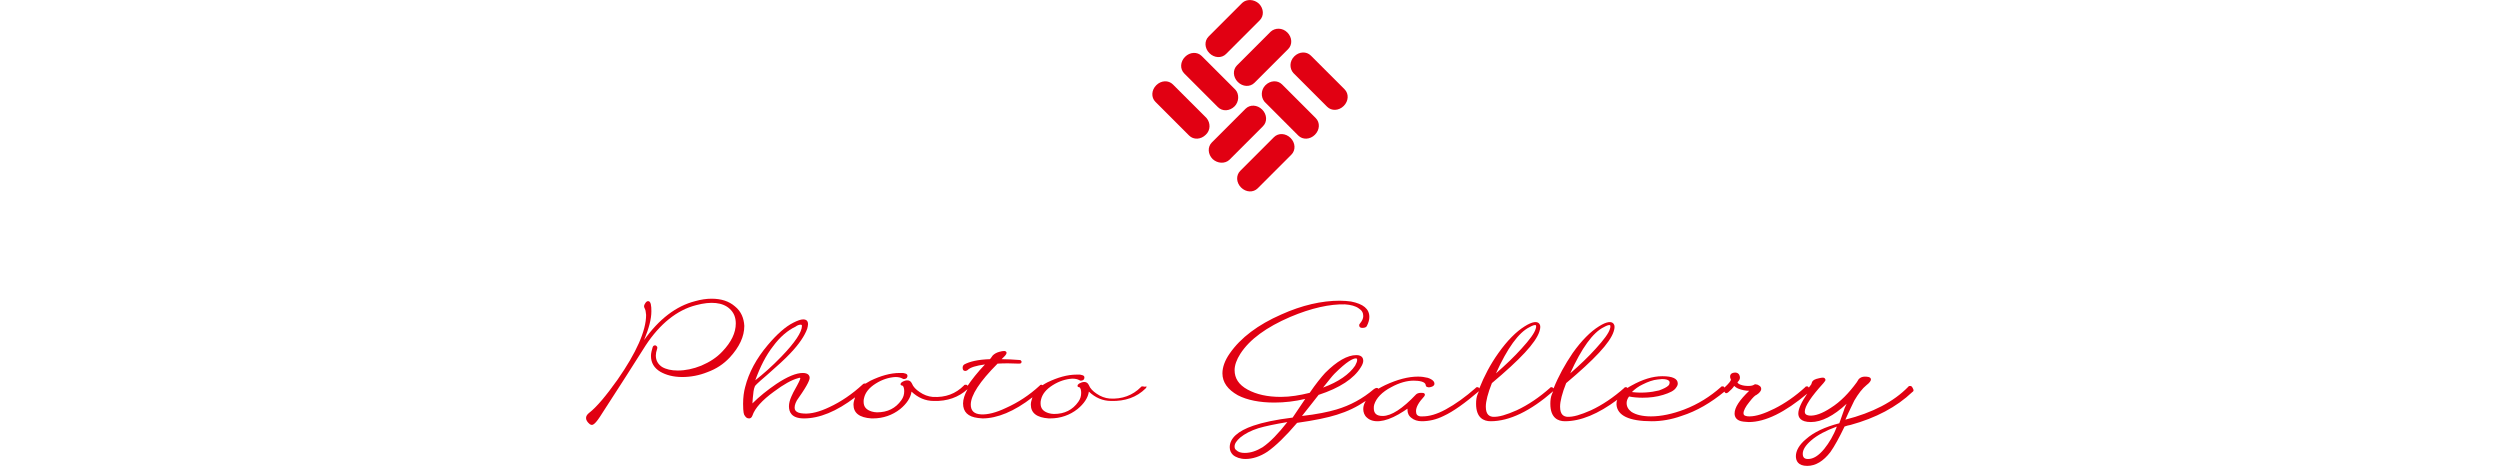<?xml version="1.0" encoding="utf-8"?>
<!-- Generator: Adobe Illustrator 22.1.0, SVG Export Plug-In . SVG Version: 6.00 Build 0)  -->
<svg version="1.1" id="レイヤー_1" xmlns="http://www.w3.org/2000/svg" xmlns:xlink="http://www.w3.org/1999/xlink" x="0px"
	 y="0px" viewBox="0 0 616 116" style="enable-background:new 0 0 616 116;" xml:space="preserve">
<style type="text/css">
	.st0{fill:#E10012;}
</style>
<g>
	<path class="st0" d="M181.1,75.5c-1.5-1.3-3.4-1.9-5.8-1.9c-1.2,0-2.6,0.2-4,0.6c-4.7,1.2-8.9,4.4-12.6,9.6
		c1.2-2.9,1.8-5.2,1.8-7.1c0-1.3-0.1-2.5-0.8-2.5c-0.3,0-0.5,0.2-0.7,0.5c-0.2,0.3-0.3,0.5-0.3,0.8c0,0.1,0,0.2,0.2,0.6
		c0.1,0.2,0.2,0.5,0.2,0.7c0,0.3,0.1,0.5,0.1,0.8c0,3.9-2.4,9.3-7,15.9c-2.9,4.1-5.3,6.9-7,8.2c-0.5,0.4-0.8,0.8-0.8,1.3
		c0,0.5,0.3,1,0.9,1.5c0.2,0.1,0.3,0.2,0.5,0.2c0.4,0,1-0.3,2.6-2.9c4.1-6.3,7.6-11.8,10.7-16.7c3.5-5.3,7.7-8.7,12.4-9.9
		c3.7-1,6.6-0.7,8.3,0.9c1,0.9,1.5,2.1,1.5,3.6c0,2.3-1.1,4.6-3.3,6.9c-1.4,1.5-3.1,2.6-5.2,3.5c-2,0.8-3.9,1.2-5.8,1.2
		c-1.6,0-2.9-0.3-3.9-0.9c-1-0.7-1.5-1.6-1.5-2.8c0-0.5,0.1-1,0.3-1.6c0.1-0.3,0.1-0.5-0.1-0.7c-0.1-0.1-0.2-0.2-0.4-0.2
		c-0.2,0-0.5,0.1-0.6,0.5c-0.2,0.7-0.4,1.4-0.4,2.1c0,1.7,0.8,3,2.3,3.9c1.4,0.8,3.2,1.3,5.4,1.3c2.1,0,4.2-0.4,6.2-1.2
		c2.2-0.8,4-2,5.5-3.6c2.4-2.6,3.6-5.2,3.6-7.8C183.3,78.4,182.6,76.7,181.1,75.5z"/>
	<path class="st0" d="M281.6,95.2c-0.2,0-0.4,0-0.5,0.2c-2,2-4.6,3-7.7,2.8c-1.1-0.1-2.2-0.5-3.2-1.2c-0.9-0.6-1.6-1.3-1.9-2.1
		c-0.2-0.4-0.6-1-1.7-0.7c-0.5,0.2-1.1,0.4-1.1,0.9c0,0.1,0.1,0.3,0.4,0.3c0.4,0.1,0.5,0.9,0.5,1.4c0,0.8-0.2,1.5-0.7,2.2
		c-1.4,2-3.4,3-6,3c-0.5,0-0.9-0.1-1.3-0.2c-1.3-0.4-2-1.1-2-2.4c0-0.3,0-0.6,0.1-0.9c0.3-1.4,1.3-2.6,2.9-3.6
		c1.6-1,3.2-1.5,4.8-1.6c0.7,0,1.3,0.1,1.8,0.4c0.1,0,0.2,0.1,0.2,0.1c0.9,0,1-0.5,1-0.8c0-0.6-0.8-0.6-1.1-0.7c-0.3,0-0.6,0-0.8,0
		c-2.3,0-4.7,0.7-7.2,1.9c-0.4,0.2-0.9,0.5-1.2,0.7c-0.1,0-0.1,0-0.2-0.1c-0.2,0-0.4,0-0.5,0.2c-2.6,2.4-5.4,4.2-8.3,5.5
		c-2.5,1.2-4.6,1.7-6.2,1.6c-1.7-0.1-2.5-0.9-2.5-2.4c0-2.3,2.2-5.7,6.6-10.1c1.6-0.1,3.4-0.1,5.3,0c0.5,0,0.6-0.2,0.6-0.4l0-0.2
		l-0.1-0.1c-0.1-0.2-0.3-0.2-0.5-0.2c-1.4-0.1-2.8-0.2-4.3-0.2c0.2-0.2,0.5-0.5,0.7-0.7c0.3-0.3,0.6-0.7,0.5-1
		c-0.2-0.4-0.7-0.4-1.8-0.1c-0.7,0.2-1.2,0.5-1.6,0.9l-0.5,0.7c-0.1,0.1-0.2,0.2-0.2,0.2c-3,0.1-5,0.6-6.3,1.3
		c-0.3,0.2-0.4,0.5-0.4,0.8c0,0.8,0.5,0.8,0.7,0.8c0.2,0,0.3-0.1,0.5-0.2c0.7-0.7,2.1-1.1,4.3-1.4c-1.9,2-3.3,3.8-4.3,5.3
		c0-0.2-0.2-0.3-0.4-0.3c-0.2,0-0.4,0-0.5,0.2c-2,2-4.5,3-7.7,2.8c-1.1-0.1-2.2-0.5-3.2-1.2c-0.9-0.6-1.6-1.3-1.9-2.1
		c-0.2-0.4-0.6-1-1.7-0.7c-0.5,0.2-1.1,0.4-1.1,0.9c0,0.1,0.1,0.3,0.4,0.3c0.4,0.1,0.5,0.9,0.5,1.4c0,0.8-0.2,1.5-0.7,2.2
		c-1.4,2-3.4,3-6,3c-0.5,0-0.9-0.1-1.3-0.2c-1.3-0.4-2-1.1-2-2.4c0-0.3,0-0.6,0.1-0.9c0.3-1.4,1.3-2.6,2.9-3.6
		c1.6-1,3.2-1.5,4.8-1.6c0.7,0,1.3,0.1,1.8,0.4c0.1,0,0.2,0.1,0.2,0.1c0.9,0,1-0.5,1-0.8c0-0.6-0.8-0.6-1.1-0.7c-0.3,0-0.6,0-0.8,0
		c-2.3,0-4.7,0.7-7.2,1.9c-0.4,0.2-0.8,0.5-1.2,0.7c0,0-0.1,0-0.2,0c-0.3,0-0.4,0.1-0.5,0.2c-2.6,2.4-5.4,4.3-8.2,5.6
		c-2.5,1.2-4.6,1.7-6.3,1.6c-2.3-0.1-2.3-1.1-2.3-1.5c0-0.6,0.3-1.5,1-2.4c2.4-3.4,2.7-4.5,2.7-4.9c0-0.5-0.3-1.2-1.7-1.2
		c-1.6,0-3.8,0.9-6.5,2.7c-2.2,1.5-4.2,3.1-5.9,4.8c0-0.5,0.1-1,0.1-1.4c0.1-1.2,0.2-2.1,0.5-2.8c0-0.1,0.4-0.6,3-2.8
		c2.5-2.2,4.5-4,5.7-5.3c2.2-2.3,3.6-4.4,4.2-6.1c0.1-0.4,0.2-0.8,0.2-1.1c0-0.8-0.4-1.2-1.2-1.2c-0.6,0-1.4,0.3-2.4,0.8
		c-2,1-4.1,2.9-6.3,5.5c-2.8,3.3-4.7,6.8-5.6,10.4c-0.3,1.1-0.5,2.5-0.5,4.1c0,2.1,0.2,2.7,0.4,2.9c0.3,0.5,0.6,0.7,1.1,0.7
		c0.2,0,0.6-0.1,0.8-0.7c0.6-1.8,2.4-3.8,5.3-5.9c2.4-1.8,4.4-2.9,5.9-3.3c0.3-0.1,0.5-0.2,0.6,0c0,0.1-0.1,0.5-0.8,1.8
		c-0.8,1.4-1.2,2.2-1.4,2.7c-0.4,0.9-0.6,1.7-0.6,2.4c0,1.4,0.6,3,3.7,3c3.8,0,8-1.7,12.6-5.2c-0.2,0.6-0.4,1.2-0.4,1.8
		c0,2.1,1.5,3.2,4.4,3.4c0.1,0,0.3,0,0.4,0c2.5,0,4.8-0.8,6.7-2.3c1.6-1.3,2.6-2.8,2.8-4.3c1.6,1.5,3.4,2.3,5.5,2.3
		c3.3,0.1,6.1-0.9,8.3-2.9c-0.7,1.3-1.1,2.5-1.1,3.5c0,2.1,1.2,3.3,3.7,3.6c0.4,0,0.7,0.1,1.1,0.1c3.6,0,7.8-1.7,12.3-5.2
		c-0.2,0.6-0.4,1.2-0.4,1.8c0,2.1,1.5,3.2,4.4,3.4c0.1,0,0.3,0,0.4,0c2.5,0,4.8-0.8,6.7-2.3c1.6-1.3,2.6-2.8,2.8-4.3
		c1.6,1.5,3.4,2.3,5.5,2.3c3.4,0.1,6.3-0.9,8.5-3.1l0,0c0.2-0.2,0.2-0.3,0.2-0.5C282,95.4,281.8,95.2,281.6,95.2z M197.3,80
		c0.2,0,0.3,0.1,0.3,0.3c0,1.5-1.7,4.1-5.1,7.6c-2.3,2.4-4.5,4.3-6.4,5.8c1.2-3.3,2.6-6.1,4.4-8.4c1.7-2.3,3.6-3.9,5.5-4.8
		C196.5,80.1,197,80,197.3,80z"/>
	<path class="st0" d="M470.7,95.1c-0.2,0-0.4,0-0.5,0.2c-3.6,3.7-8.8,6.4-15.5,8.1c1-2.3,1.8-3.8,2.2-4.7c1-1.7,2-3,3-3.8
		c0.8-0.6,1.1-1.1,1.1-1.4c0-0.7-1.1-0.7-1.5-0.7c-0.6,0-1.1,0.2-1.5,0.6c-0.2,0.3-0.3,0.5-0.5,0.8c-1.9,2.6-4,4.8-6.4,6.3
		c-2.1,1.4-3.9,2-5.2,1.9c-1.1-0.1-1.2-0.6-1.2-1c0-1.3,1.5-3.6,4.6-7c0.3-0.4,0.5-0.6,0.5-0.8c0-0.1-0.1-0.3-0.2-0.4
		c-0.2-0.2-0.6-0.2-1.4,0c-1,0.2-1.5,0.5-1.7,0.9c-0.1,0.2-0.1,0.4-0.2,0.6c-0.2,0.3-0.4,0.5-0.6,0.8c-0.1-0.1-0.2-0.3-0.4-0.3
		c-0.2,0-0.4,0-0.5,0.2c-2.4,2.2-5,4-7.6,5.3c-2.4,1.2-4.5,1.9-6.1,1.9c-0.3,0-0.6,0-0.9-0.1c-0.5-0.1-0.6-0.4-0.6-0.7
		c0-0.6,0.5-1.6,1.4-2.7c1-1.3,1.5-1.7,1.8-1.8c0.3-0.2,0.6-0.4,0.9-0.8c0.3-0.4,0.3-0.7,0.2-1c-0.1-0.3-0.4-0.5-0.8-0.7
		c-0.4-0.1-0.7-0.2-0.9,0c-0.3,0.2-0.8,0.3-1.4,0.3c-0.7,0-1.4-0.1-1.9-0.3c-0.3-0.1-0.7-0.3-0.8-0.6c0.5-0.5,0.7-0.9,0.6-1.4
		c-0.1-0.6-0.5-1-1.2-1c-0.3,0-0.6,0.1-0.8,0.2c-0.4,0.3-0.4,0.6-0.4,0.8c0,0.1,0,0.3,0.1,0.5c0.1,0.2,0.1,0.3,0.1,0.3c0,0,0,0,0,0
		c-0.1,0.3-0.4,0.8-1.6,1.9c-0.1-0.2-0.2-0.3-0.4-0.3c-0.2,0-0.4,0-0.5,0.2c-2.6,2.3-5.6,4.2-9,5.5c-2.9,1.1-5.7,1.7-8.2,1.7
		c-2.1,0-3.7-0.4-4.8-1.1c-0.8-0.6-1.2-1.3-1.2-2.2c0-0.5,0.2-1.1,0.6-1.6c1,0.2,2.2,0.3,3.3,0.3c1.8,0,3.5-0.2,5.1-0.7
		c1.6-0.5,2.7-1,3.2-1.8c0.3-0.4,0.4-0.7,0.4-1c0-1.2-1.3-1.8-3.8-1.8c-2.4,0-4.9,0.8-7.6,2.3c-0.4,0.2-0.7,0.4-1,0.6
		c-0.1-0.1-0.2-0.2-0.3-0.2c-0.2,0-0.4,0-0.5,0.2c-2.6,2.3-5.4,4.2-8.2,5.5c-2.5,1.1-4.4,1.7-5.9,1.6c-0.7-0.1-1.7-0.4-1.7-2.5
		c0-1.3,0.5-3.3,1.5-5.8c6.9-5.8,10.8-9.9,11.7-12.7c0.3-0.9,0.3-1.5,0-1.9c-0.5-0.7-1.7-0.6-3.6,0.6c-2.1,1.3-4.3,3.5-6.5,6.6
		c-1.9,2.8-3.5,5.7-4.7,8.7c-0.1-0.1-0.2-0.2-0.4-0.3c-0.2,0-0.4,0-0.5,0.2c-2.6,2.3-5.4,4.2-8.2,5.5c-2.5,1.1-4.4,1.7-5.9,1.6
		c-0.7-0.1-1.7-0.4-1.7-2.5c0-1.3,0.5-3.3,1.5-5.8c6.9-5.8,10.8-9.9,11.7-12.7c0.3-0.9,0.3-1.5,0-1.9c-0.5-0.7-1.7-0.6-3.6,0.6
		c-2.1,1.3-4.3,3.5-6.5,6.6c-2,2.8-3.5,5.7-4.7,8.7c-0.1-0.1-0.2-0.3-0.4-0.3c-0.2,0-0.4,0-0.5,0.2c-2.5,2.2-5,4-7.4,5.3
		c-2.2,1.2-4.1,1.7-5.6,1.7c-0.2,0-0.4,0-0.6,0c-0.8-0.1-1.1-0.5-1.1-1.3c0-1,0.7-2.2,2-3.6c0.1-0.1,0.1-0.2,0.2-0.4
		c0-0.1-0.1-0.3-0.1-0.3c-0.2-0.2-0.4-0.2-0.9-0.2c-0.6,0-1,0.2-1.2,0.4c-3.3,3.5-6.1,5.3-8.2,5.3c-1.5,0-2.2-0.6-2.2-1.9
		c0-0.3,0-0.6,0.1-0.9c0.5-1.6,1.9-3.1,4.2-4.3c2-1.1,3.9-1.6,5.5-1.6c1.3,0,2.9,0.2,3,1.1c0,0.2,0.1,0.3,0.2,0.4
		c0.2,0.1,0.5,0.2,0.9,0.1c0.4-0.1,0.8-0.2,1-0.6c0.2-0.7-0.4-1.3-1.6-1.7c-0.8-0.2-1.6-0.3-2.4-0.3c-2.4,0-5.1,0.7-8.1,2.1
		c-0.6,0.3-1.2,0.6-1.7,0.9c-0.1-0.3-0.6-0.3-1.1,0.1c-2.7,2.3-5.8,4-9.2,5c-2,0.6-4.9,1.2-8.5,1.6c1.8-2.3,3.2-4,4.1-5.2
		c5.2-1.7,8.7-4,10.4-6.8c0.4-0.6,0.6-1.2,0.6-1.6c0-0.5-0.2-1.4-1.7-1.4c-2.2,0-4.8,1.5-7.7,4.4c-1,1.1-2.3,2.7-3.8,4.9
		c-2.4,0.6-4.8,1-7.1,1c-3.3,0-6-0.6-8.2-1.8c-2.2-1.2-3.2-2.8-3.2-4.8c0-1.2,0.5-2.6,1.4-4c2.3-3.6,6.5-6.6,12.3-9.1
		c5.2-2.2,9.8-3.2,13.5-3.1c1.4,0.1,2.6,0.4,3.4,1c0.8,0.5,1.1,1.1,1.1,1.9c0,0.6-0.3,1.2-0.8,1.8c-0.2,0.2-0.2,0.3-0.2,0.5
		c0,0.2,0.1,0.6,0.8,0.6c0.6,0,1-0.2,1.1-0.5c0.4-0.8,0.6-1.5,0.6-2.2c0-2-1.5-3.2-4.5-3.8c-0.8-0.1-1.7-0.2-2.8-0.2
		c-4.4,0-9.3,1.1-14.4,3.4c-5.7,2.5-10,5.7-12.7,9.6c-1.2,1.7-1.8,3.4-1.8,4.9c0,2.2,1.3,4,3.8,5.4c2.3,1.2,5.4,1.8,9,1.8
		c2.5,0,5.1-0.3,7.6-0.9c-1.7,2.5-2.7,4-3.1,4.6c-4.1,0.5-7.4,1.2-9.7,2c-3.8,1.3-5.8,3.1-5.8,5.3c0,0.8,0.3,1.4,0.8,1.9
		c0.7,0.6,1.8,1,3.1,1c1.7,0,3.6-0.6,5.4-1.8c2-1.4,4.5-3.8,7.3-7.1c4.3-0.6,7.6-1.3,9.8-2c2.6-0.8,4.9-1.9,7.1-3.4
		c-0.4,0.7-0.6,1.3-0.6,2c0,0.8,0.3,1.6,0.9,2.1c1.5,1.4,4.3,1.2,7.8-0.8c0.9-0.5,1.6-1,2.2-1.4c0,0.1,0,0.2,0,0.3
		c0,0.8,0.3,1.5,1,2c0.6,0.5,1.5,0.8,2.5,0.8c1.8,0,3.6-0.4,5.4-1.3c2.4-1.1,5.3-3.2,8.7-6.1c-0.1,0.2-0.2,0.5-0.3,0.7
		c-0.3,0.7-0.4,1.5-0.4,2.4c0,3.5,1.9,4.3,3.6,4.3c4.6,0,9.8-2.5,15.4-7.4c-0.1,0.2-0.2,0.5-0.3,0.7c-0.3,0.7-0.4,1.5-0.4,2.4
		c0,3.5,1.9,4.3,3.6,4.3c3.9,0,8.2-1.8,12.9-5.3c-0.2,0.4-0.2,0.8-0.2,1.2c0.2,2.7,3.1,4.1,8.7,4.1c2.3,0,4.8-0.4,7.3-1.3
		c3.8-1.2,7.3-3.3,10.6-6c0,0.1,0.1,0.1,0.1,0.2c0.1,0.1,0.2,0.2,0.3,0.2c0.2,0,0.3-0.1,0.5-0.2c0.7-0.6,1.2-1.1,1.5-1.6
		c0.2,0.2,0.6,0.5,1.1,0.7c0.8,0.3,1.7,0.5,2.6,0.5c-2.4,2.3-3.6,4.1-3.6,5.6c0,0.8,0.4,1.8,2.2,2c0.4,0,0.8,0.1,1.3,0.1
		c4.1,0,8.9-2.4,14.4-7c-1.5,2.2-2.2,3.8-2.2,4.9c0,0.9,0.5,2.1,3.1,2.1c2.6,0,5.6-1.5,8.8-4.5c-0.2,0.4-0.3,0.7-0.5,1.1
		c0,0,0,0.1-1.3,3.7c-3.5,0.9-6.3,2.2-8.2,3.9c-1.7,1.4-2.5,2.9-2.5,4.2c0,1.1,0.5,2.4,2.8,2.4c2.1,0,4-1.2,5.7-3.4
		c1-1.4,2.2-3.6,3.5-6.3c0.5-0.2,1-0.3,1.5-0.4c6.2-1.7,11.3-4.4,15.2-8.1c0.2-0.1,0.3-0.3,0.3-0.5C471.2,95.3,471,95.1,470.7,95.1z
		 M304.2,110c0-0.7,0.5-1.4,1.4-2.2c1.1-0.9,2.6-1.7,4.5-2.3c1.7-0.5,4.1-1,7.1-1.5c-2.2,2.8-4.2,4.9-6.1,6.2
		c-1.5,0.9-2.9,1.4-4.4,1.4c-0.9,0-1.6-0.2-2.1-0.7C304.3,110.7,304.2,110.4,304.2,110z M334.4,88.7c0,0.4-0.2,0.8-0.5,1.4l0,0
		c-1.4,2.1-4.1,4-7.9,5.4c1.3-1.6,2.2-2.8,2.8-3.4c3.1-3.1,4.6-3.8,5.3-3.8C334.3,88.3,334.4,88.4,334.4,88.7z M378.2,80.1
		c0.2,0,0.3,0,0.3,0.3c0,0.2,0,0.3-0.1,0.6c-0.3,1.1-1.5,2.7-3.5,4.9c-1.8,2-3.9,4-6.3,6.1c2.8-6.2,5.6-10.1,8.3-11.4
		C377.6,80.2,378,80.1,378.2,80.1z M402.1,96.6c0.7-0.7,1.6-1.4,2.7-1.9c1.2-0.6,2.5-1.1,3.7-1.2c0.4,0,0.7-0.1,1-0.1
		c1.9,0,1.9,0.7,1.9,0.9c0,0.2-0.1,0.5-0.3,0.7c-0.4,0.4-1.2,0.8-2.3,1.2C406.8,96.7,404.4,96.9,402.1,96.6z M396.5,80.1
		c0.2,0,0.3,0,0.3,0.3c0,0.2,0,0.3-0.1,0.6c-0.3,1.1-1.5,2.7-3.5,4.9c-1.8,2-3.9,4-6.3,6.1c2.8-6.2,5.6-10.1,8.3-11.4
		C395.9,80.2,396.3,80.1,396.5,80.1z M445.5,113.1c-0.9,0-1.3-0.4-1.3-1.3c0-1,0.7-2.1,2.1-3.3c1.5-1.3,3.6-2.4,6.3-3.4
		c-0.8,2.2-1.9,4-3.1,5.5C448.1,112.3,446.8,113.1,445.5,113.1z"/>
</g>
<g>
	<g>
		<g>
			<path class="st0" d="M297.1,33.2c-1.2,1.2-3,1.3-4.1,0.2l-8.3-8.3c-1.1-1.1-1-2.9,0.2-4.1c1.2-1.2,3-1.3,4.1-0.2l8.3,8.3
				C298.3,30.3,298.3,32.1,297.1,33.2z"/>
			<path class="st0" d="M304.2,26.2c-1.2,1.2-3,1.3-4.1,0.2l-8.3-8.3c-1.1-1.1-1-2.9,0.2-4.1c1.2-1.2,3-1.3,4.1-0.2l8.3,8.3
				C305.4,23.2,305.3,25.1,304.2,26.2z"/>
			<path class="st0" d="M317.2,8c1.2,1.2,1.3,3,0.2,4.1l-8.3,8.3c-1.1,1.1-2.9,1-4.1-0.2c-1.2-1.2-1.3-3-0.2-4.1l8.3-8.3
				C314.2,6.8,316,6.8,317.2,8z"/>
			<path class="st0" d="M310.2,0.9c1.2,1.2,1.3,3,0.2,4.1l-8.3,8.3c-1.1,1.1-2.9,1-4.1-0.2c-1.2-1.2-1.3-3-0.2-4.1l8.3-8.3
				C307.2-0.3,309-0.2,310.2,0.9z"/>
			<path class="st0" d="M318.9,13.9c1.2-1.2,3-1.3,4.1-0.2l8.3,8.3c1.1,1.1,1,2.9-0.2,4.1c-1.2,1.2-3,1.3-4.1,0.2l-8.3-8.3
				C317.7,16.9,317.7,15.1,318.9,13.9z"/>
			<path class="st0" d="M311.8,21c1.2-1.2,3-1.3,4.1-0.2l8.3,8.3c1.1,1.1,1,2.9-0.2,4.1c-1.2,1.2-3,1.3-4.1,0.2l-8.3-8.3
				C310.6,23.9,310.7,22.1,311.8,21z"/>
			<path class="st0" d="M298.8,39.2c-1.2-1.2-1.3-3-0.2-4.1l8.3-8.3c1.1-1.1,2.9-1,4.1,0.2c1.2,1.2,1.3,3,0.2,4.1l-8.3,8.3
				C301.8,40.4,300,40.3,298.8,39.2z"/>
			<path class="st0" d="M305.8,46.2c-1.2-1.2-1.3-3-0.2-4.1l8.3-8.3c1.1-1.1,2.9-1,4.1,0.2c1.2,1.2,1.3,3,0.2,4.1l-8.3,8.3
				C308.8,47.5,307,47.4,305.8,46.2z"/>
		</g>
	</g>
</g>
</svg>
